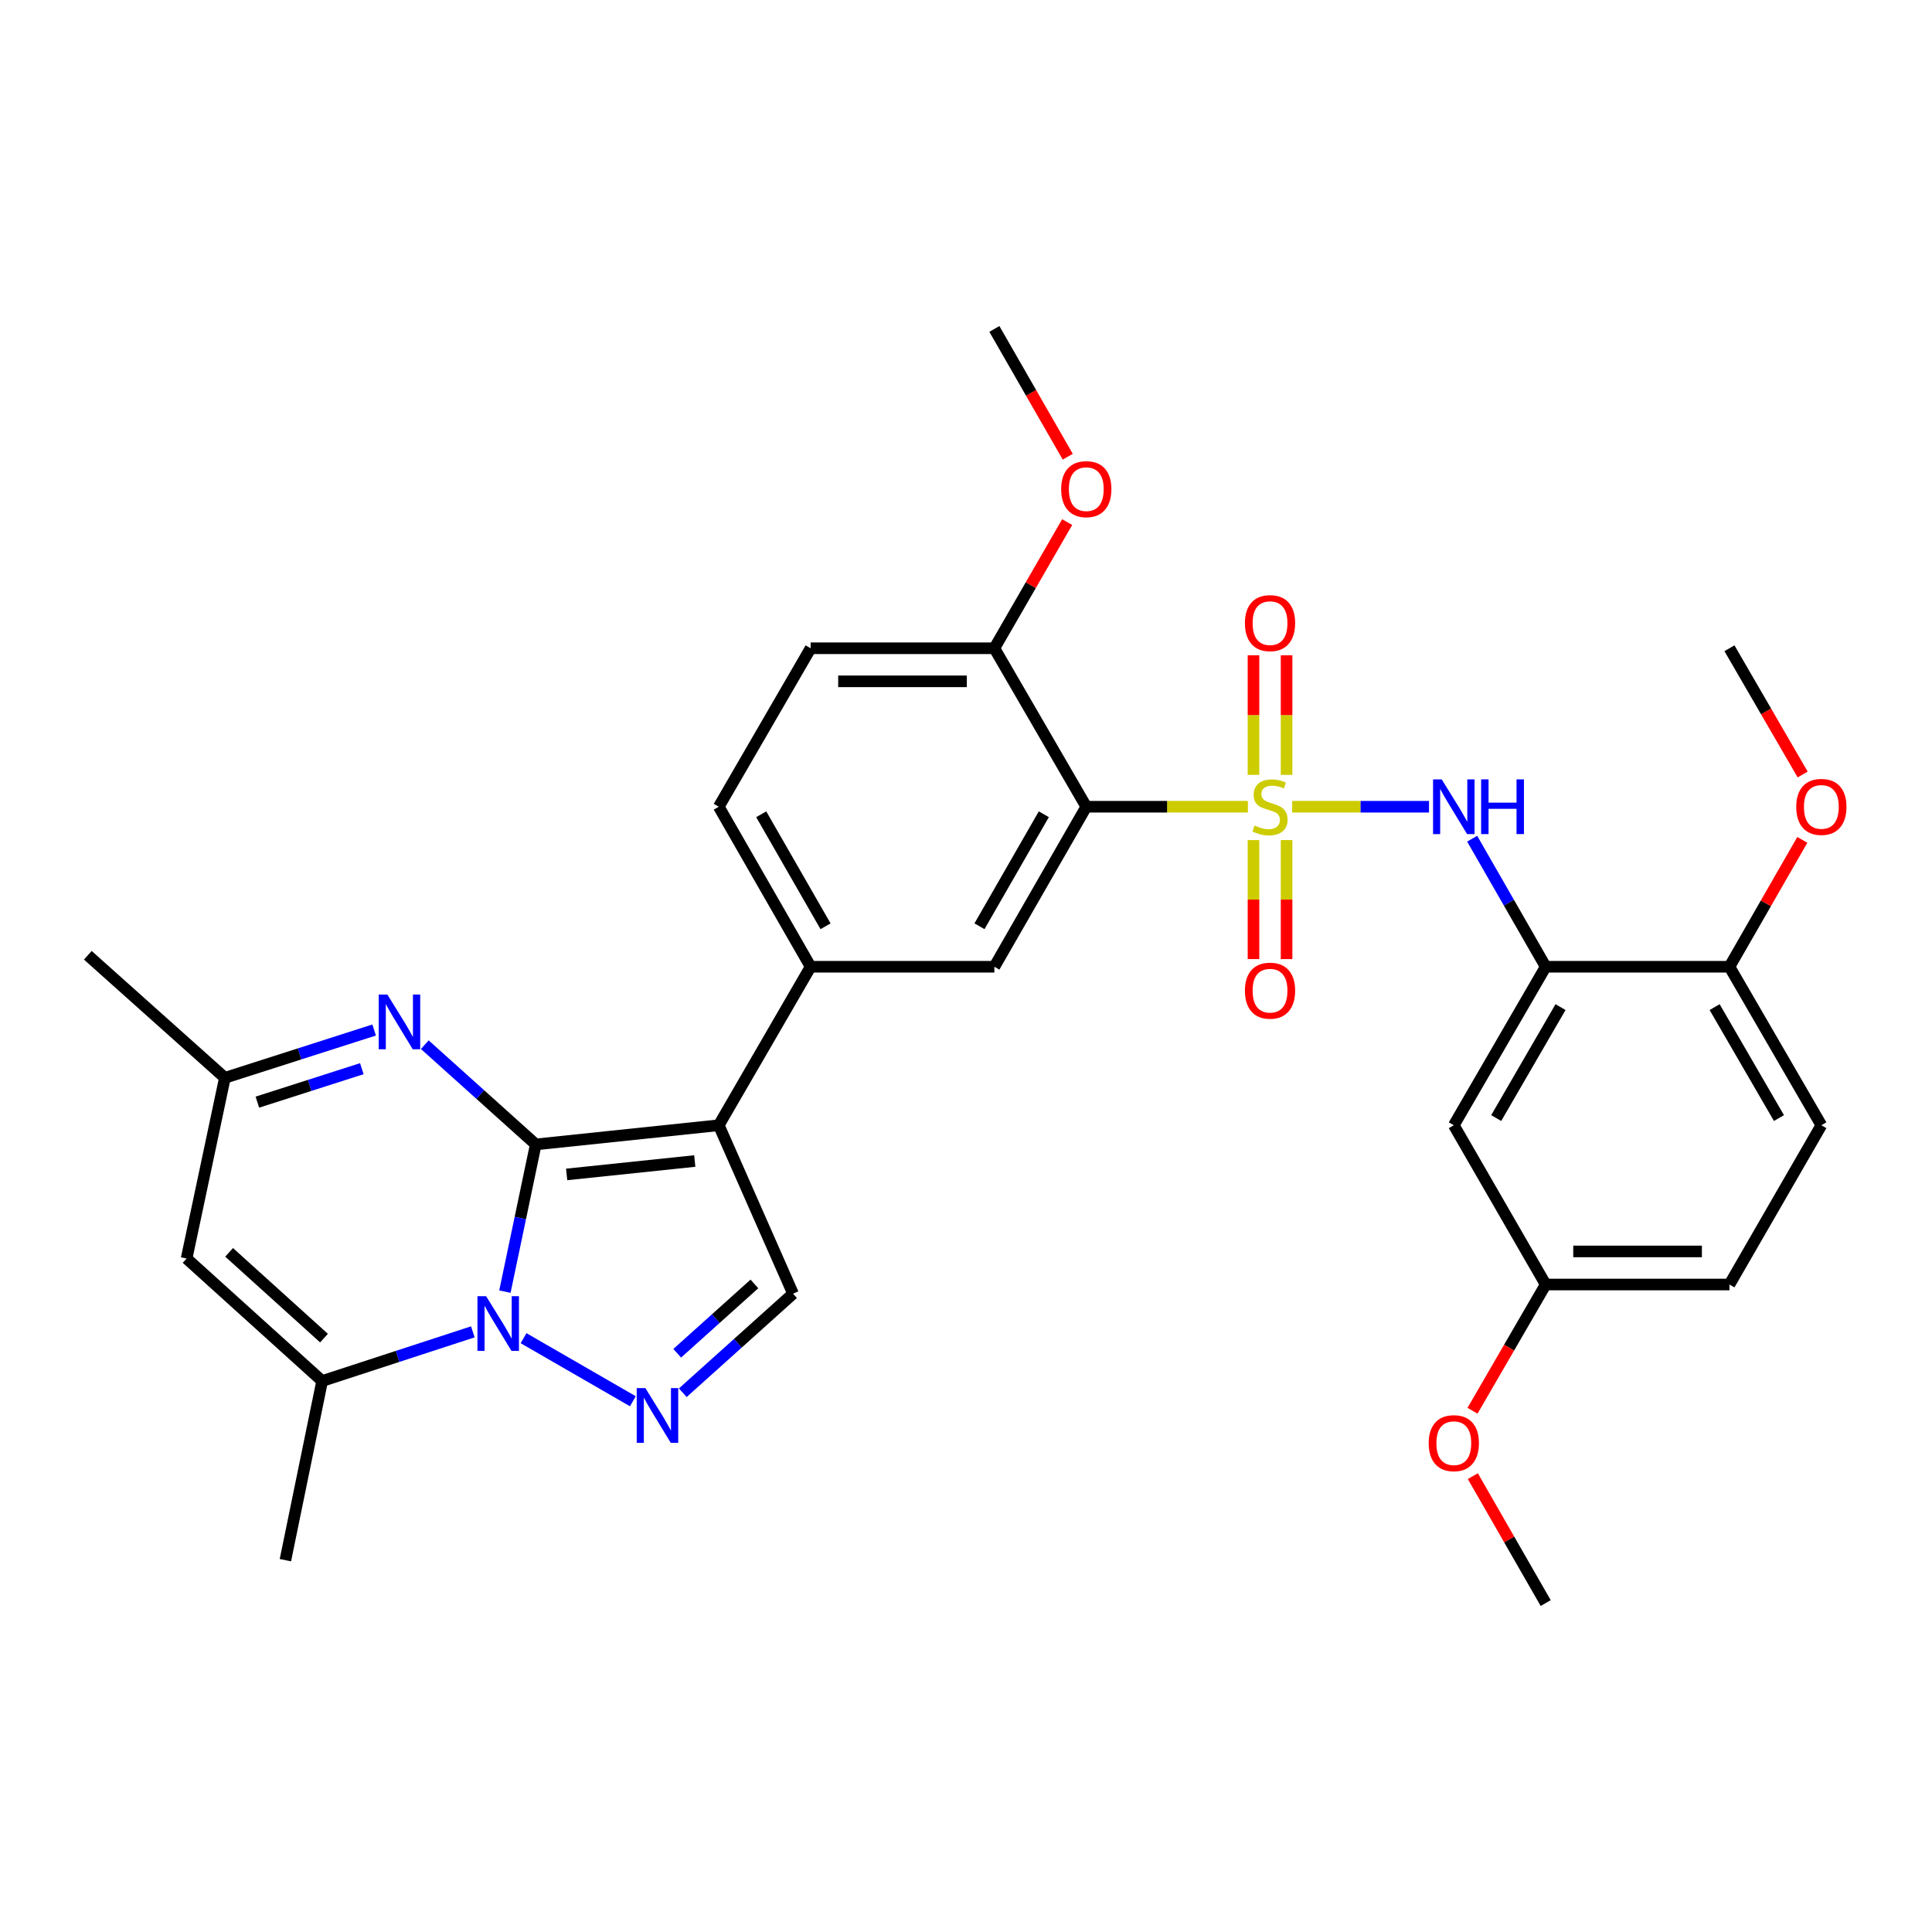 <?xml version='1.0' encoding='iso-8859-1'?>
<svg version='1.1' baseProfile='full'
              xmlns='http://www.w3.org/2000/svg'
                      xmlns:rdkit='http://www.rdkit.org/xml'
                      xmlns:xlink='http://www.w3.org/1999/xlink'
                  xml:space='preserve'
width='1000px' height='1000px' viewBox='0 0 1000 1000'>
<!-- END OF HEADER -->
<rect style='opacity:1.0;fill:#FFFFFF;stroke:none' width='1000' height='1000' x='0' y='0'> </rect>
<path class='bond-1' d='M 277.306,592.347 L 269.322,630.446' style='fill:none;fill-rule:evenodd;stroke:#000000;stroke-width:6px;stroke-linecap:butt;stroke-linejoin:miter;stroke-opacity:1' />
<path class='bond-1' d='M 269.322,630.446 L 261.338,668.546' style='fill:none;fill-rule:evenodd;stroke:#0000FF;stroke-width:6px;stroke-linecap:butt;stroke-linejoin:miter;stroke-opacity:1' />
<path class='bond-2' d='M 277.306,592.347 L 372.031,582.426' style='fill:none;fill-rule:evenodd;stroke:#000000;stroke-width:6px;stroke-linecap:butt;stroke-linejoin:miter;stroke-opacity:1' />
<path class='bond-2' d='M 293.298,607.886 L 359.606,600.942' style='fill:none;fill-rule:evenodd;stroke:#000000;stroke-width:6px;stroke-linecap:butt;stroke-linejoin:miter;stroke-opacity:1' />
<path class='bond-5' d='M 277.306,592.347 L 248.589,566.533' style='fill:none;fill-rule:evenodd;stroke:#000000;stroke-width:6px;stroke-linecap:butt;stroke-linejoin:miter;stroke-opacity:1' />
<path class='bond-5' d='M 248.589,566.533 L 219.871,540.72' style='fill:none;fill-rule:evenodd;stroke:#0000FF;stroke-width:6px;stroke-linecap:butt;stroke-linejoin:miter;stroke-opacity:1' />
<path class='bond-0' d='M 645.908,417.564 L 604.084,417.564' style='fill:none;fill-rule:evenodd;stroke:#CCCC00;stroke-width:6px;stroke-linecap:butt;stroke-linejoin:miter;stroke-opacity:1' />
<path class='bond-0' d='M 604.084,417.564 L 562.261,417.564' style='fill:none;fill-rule:evenodd;stroke:#000000;stroke-width:6px;stroke-linecap:butt;stroke-linejoin:miter;stroke-opacity:1' />
<path class='bond-7' d='M 668.824,417.564 L 704.241,417.564' style='fill:none;fill-rule:evenodd;stroke:#CCCC00;stroke-width:6px;stroke-linecap:butt;stroke-linejoin:miter;stroke-opacity:1' />
<path class='bond-7' d='M 704.241,417.564 L 739.659,417.564' style='fill:none;fill-rule:evenodd;stroke:#0000FF;stroke-width:6px;stroke-linecap:butt;stroke-linejoin:miter;stroke-opacity:1' />
<path class='bond-14' d='M 665.926,401.066 L 665.926,370.12' style='fill:none;fill-rule:evenodd;stroke:#CCCC00;stroke-width:6px;stroke-linecap:butt;stroke-linejoin:miter;stroke-opacity:1' />
<path class='bond-14' d='M 665.926,370.12 L 665.926,339.175' style='fill:none;fill-rule:evenodd;stroke:#FF0000;stroke-width:6px;stroke-linecap:butt;stroke-linejoin:miter;stroke-opacity:1' />
<path class='bond-14' d='M 648.806,401.066 L 648.806,370.12' style='fill:none;fill-rule:evenodd;stroke:#CCCC00;stroke-width:6px;stroke-linecap:butt;stroke-linejoin:miter;stroke-opacity:1' />
<path class='bond-14' d='M 648.806,370.12 L 648.806,339.175' style='fill:none;fill-rule:evenodd;stroke:#FF0000;stroke-width:6px;stroke-linecap:butt;stroke-linejoin:miter;stroke-opacity:1' />
<path class='bond-15' d='M 648.806,434.822 L 648.806,465.622' style='fill:none;fill-rule:evenodd;stroke:#CCCC00;stroke-width:6px;stroke-linecap:butt;stroke-linejoin:miter;stroke-opacity:1' />
<path class='bond-15' d='M 648.806,465.622 L 648.806,496.422' style='fill:none;fill-rule:evenodd;stroke:#FF0000;stroke-width:6px;stroke-linecap:butt;stroke-linejoin:miter;stroke-opacity:1' />
<path class='bond-15' d='M 665.926,434.822 L 665.926,465.622' style='fill:none;fill-rule:evenodd;stroke:#CCCC00;stroke-width:6px;stroke-linecap:butt;stroke-linejoin:miter;stroke-opacity:1' />
<path class='bond-15' d='M 665.926,465.622 L 665.926,496.422' style='fill:none;fill-rule:evenodd;stroke:#FF0000;stroke-width:6px;stroke-linecap:butt;stroke-linejoin:miter;stroke-opacity:1' />
<path class='bond-4' d='M 270.994,692.644 L 327.57,725.29' style='fill:none;fill-rule:evenodd;stroke:#0000FF;stroke-width:6px;stroke-linecap:butt;stroke-linejoin:miter;stroke-opacity:1' />
<path class='bond-6' d='M 244.738,689.362 L 205.741,702.089' style='fill:none;fill-rule:evenodd;stroke:#0000FF;stroke-width:6px;stroke-linecap:butt;stroke-linejoin:miter;stroke-opacity:1' />
<path class='bond-6' d='M 205.741,702.089 L 166.745,714.817' style='fill:none;fill-rule:evenodd;stroke:#000000;stroke-width:6px;stroke-linecap:butt;stroke-linejoin:miter;stroke-opacity:1' />
<path class='bond-8' d='M 372.031,582.426 L 410.477,669.609' style='fill:none;fill-rule:evenodd;stroke:#000000;stroke-width:6px;stroke-linecap:butt;stroke-linejoin:miter;stroke-opacity:1' />
<path class='bond-9' d='M 372.031,582.426 L 419.579,500.39' style='fill:none;fill-rule:evenodd;stroke:#000000;stroke-width:6px;stroke-linecap:butt;stroke-linejoin:miter;stroke-opacity:1' />
<path class='bond-3' d='M 562.261,417.564 L 514.684,500.39' style='fill:none;fill-rule:evenodd;stroke:#000000;stroke-width:6px;stroke-linecap:butt;stroke-linejoin:miter;stroke-opacity:1' />
<path class='bond-3' d='M 540.278,421.46 L 506.975,479.438' style='fill:none;fill-rule:evenodd;stroke:#000000;stroke-width:6px;stroke-linecap:butt;stroke-linejoin:miter;stroke-opacity:1' />
<path class='bond-34' d='M 562.261,417.564 L 514.684,335.537' style='fill:none;fill-rule:evenodd;stroke:#000000;stroke-width:6px;stroke-linecap:butt;stroke-linejoin:miter;stroke-opacity:1' />
<path class='bond-32' d='M 353.408,720.875 L 381.942,695.242' style='fill:none;fill-rule:evenodd;stroke:#0000FF;stroke-width:6px;stroke-linecap:butt;stroke-linejoin:miter;stroke-opacity:1' />
<path class='bond-32' d='M 381.942,695.242 L 410.477,669.609' style='fill:none;fill-rule:evenodd;stroke:#000000;stroke-width:6px;stroke-linecap:butt;stroke-linejoin:miter;stroke-opacity:1' />
<path class='bond-32' d='M 350.527,700.449 L 370.501,682.506' style='fill:none;fill-rule:evenodd;stroke:#0000FF;stroke-width:6px;stroke-linecap:butt;stroke-linejoin:miter;stroke-opacity:1' />
<path class='bond-32' d='M 370.501,682.506 L 390.475,664.562' style='fill:none;fill-rule:evenodd;stroke:#000000;stroke-width:6px;stroke-linecap:butt;stroke-linejoin:miter;stroke-opacity:1' />
<path class='bond-13' d='M 193.648,533.134 L 155.024,545.506' style='fill:none;fill-rule:evenodd;stroke:#0000FF;stroke-width:6px;stroke-linecap:butt;stroke-linejoin:miter;stroke-opacity:1' />
<path class='bond-13' d='M 155.024,545.506 L 116.401,557.877' style='fill:none;fill-rule:evenodd;stroke:#000000;stroke-width:6px;stroke-linecap:butt;stroke-linejoin:miter;stroke-opacity:1' />
<path class='bond-13' d='M 187.283,553.15 L 160.247,561.81' style='fill:none;fill-rule:evenodd;stroke:#0000FF;stroke-width:6px;stroke-linecap:butt;stroke-linejoin:miter;stroke-opacity:1' />
<path class='bond-13' d='M 160.247,561.81 L 133.21,570.47' style='fill:none;fill-rule:evenodd;stroke:#000000;stroke-width:6px;stroke-linecap:butt;stroke-linejoin:miter;stroke-opacity:1' />
<path class='bond-24' d='M 166.745,714.817 L 147.722,807.544' style='fill:none;fill-rule:evenodd;stroke:#000000;stroke-width:6px;stroke-linecap:butt;stroke-linejoin:miter;stroke-opacity:1' />
<path class='bond-33' d='M 166.745,714.817 L 96.588,651.404' style='fill:none;fill-rule:evenodd;stroke:#000000;stroke-width:6px;stroke-linecap:butt;stroke-linejoin:miter;stroke-opacity:1' />
<path class='bond-33' d='M 167.702,692.604 L 118.592,648.214' style='fill:none;fill-rule:evenodd;stroke:#000000;stroke-width:6px;stroke-linecap:butt;stroke-linejoin:miter;stroke-opacity:1' />
<path class='bond-10' d='M 761.992,434.112 L 781.02,467.251' style='fill:none;fill-rule:evenodd;stroke:#0000FF;stroke-width:6px;stroke-linecap:butt;stroke-linejoin:miter;stroke-opacity:1' />
<path class='bond-10' d='M 781.02,467.251 L 800.048,500.39' style='fill:none;fill-rule:evenodd;stroke:#000000;stroke-width:6px;stroke-linecap:butt;stroke-linejoin:miter;stroke-opacity:1' />
<path class='bond-12' d='M 419.579,500.39 L 514.684,500.39' style='fill:none;fill-rule:evenodd;stroke:#000000;stroke-width:6px;stroke-linecap:butt;stroke-linejoin:miter;stroke-opacity:1' />
<path class='bond-19' d='M 419.579,500.39 L 372.031,417.564' style='fill:none;fill-rule:evenodd;stroke:#000000;stroke-width:6px;stroke-linecap:butt;stroke-linejoin:miter;stroke-opacity:1' />
<path class='bond-19' d='M 427.295,479.442 L 394.011,421.464' style='fill:none;fill-rule:evenodd;stroke:#000000;stroke-width:6px;stroke-linecap:butt;stroke-linejoin:miter;stroke-opacity:1' />
<path class='bond-16' d='M 800.048,500.39 L 752.49,582.426' style='fill:none;fill-rule:evenodd;stroke:#000000;stroke-width:6px;stroke-linecap:butt;stroke-linejoin:miter;stroke-opacity:1' />
<path class='bond-16' d='M 807.726,521.282 L 774.436,578.708' style='fill:none;fill-rule:evenodd;stroke:#000000;stroke-width:6px;stroke-linecap:butt;stroke-linejoin:miter;stroke-opacity:1' />
<path class='bond-18' d='M 800.048,500.39 L 895.162,500.39' style='fill:none;fill-rule:evenodd;stroke:#000000;stroke-width:6px;stroke-linecap:butt;stroke-linejoin:miter;stroke-opacity:1' />
<path class='bond-11' d='M 96.588,651.404 L 116.401,557.877' style='fill:none;fill-rule:evenodd;stroke:#000000;stroke-width:6px;stroke-linecap:butt;stroke-linejoin:miter;stroke-opacity:1' />
<path class='bond-28' d='M 116.401,557.877 L 45.455,494.445' style='fill:none;fill-rule:evenodd;stroke:#000000;stroke-width:6px;stroke-linecap:butt;stroke-linejoin:miter;stroke-opacity:1' />
<path class='bond-22' d='M 752.49,582.426 L 800.048,664.862' style='fill:none;fill-rule:evenodd;stroke:#000000;stroke-width:6px;stroke-linecap:butt;stroke-linejoin:miter;stroke-opacity:1' />
<path class='bond-17' d='M 514.684,335.537 L 419.579,335.537' style='fill:none;fill-rule:evenodd;stroke:#000000;stroke-width:6px;stroke-linecap:butt;stroke-linejoin:miter;stroke-opacity:1' />
<path class='bond-17' d='M 500.418,352.658 L 433.845,352.658' style='fill:none;fill-rule:evenodd;stroke:#000000;stroke-width:6px;stroke-linecap:butt;stroke-linejoin:miter;stroke-opacity:1' />
<path class='bond-25' d='M 514.684,335.537 L 533.527,302.889' style='fill:none;fill-rule:evenodd;stroke:#000000;stroke-width:6px;stroke-linecap:butt;stroke-linejoin:miter;stroke-opacity:1' />
<path class='bond-25' d='M 533.527,302.889 L 552.369,270.241' style='fill:none;fill-rule:evenodd;stroke:#FF0000;stroke-width:6px;stroke-linecap:butt;stroke-linejoin:miter;stroke-opacity:1' />
<path class='bond-21' d='M 895.162,500.39 L 942.729,582.426' style='fill:none;fill-rule:evenodd;stroke:#000000;stroke-width:6px;stroke-linecap:butt;stroke-linejoin:miter;stroke-opacity:1' />
<path class='bond-21' d='M 887.486,521.283 L 920.783,578.709' style='fill:none;fill-rule:evenodd;stroke:#000000;stroke-width:6px;stroke-linecap:butt;stroke-linejoin:miter;stroke-opacity:1' />
<path class='bond-26' d='M 895.162,500.39 L 914.022,467.551' style='fill:none;fill-rule:evenodd;stroke:#000000;stroke-width:6px;stroke-linecap:butt;stroke-linejoin:miter;stroke-opacity:1' />
<path class='bond-26' d='M 914.022,467.551 L 932.881,434.712' style='fill:none;fill-rule:evenodd;stroke:#FF0000;stroke-width:6px;stroke-linecap:butt;stroke-linejoin:miter;stroke-opacity:1' />
<path class='bond-20' d='M 372.031,417.564 L 419.579,335.537' style='fill:none;fill-rule:evenodd;stroke:#000000;stroke-width:6px;stroke-linecap:butt;stroke-linejoin:miter;stroke-opacity:1' />
<path class='bond-23' d='M 942.729,582.426 L 895.162,664.862' style='fill:none;fill-rule:evenodd;stroke:#000000;stroke-width:6px;stroke-linecap:butt;stroke-linejoin:miter;stroke-opacity:1' />
<path class='bond-27' d='M 800.048,664.862 L 781.107,697.535' style='fill:none;fill-rule:evenodd;stroke:#000000;stroke-width:6px;stroke-linecap:butt;stroke-linejoin:miter;stroke-opacity:1' />
<path class='bond-27' d='M 781.107,697.535 L 762.166,730.208' style='fill:none;fill-rule:evenodd;stroke:#FF0000;stroke-width:6px;stroke-linecap:butt;stroke-linejoin:miter;stroke-opacity:1' />
<path class='bond-35' d='M 800.048,664.862 L 895.162,664.862' style='fill:none;fill-rule:evenodd;stroke:#000000;stroke-width:6px;stroke-linecap:butt;stroke-linejoin:miter;stroke-opacity:1' />
<path class='bond-35' d='M 814.315,647.742 L 880.895,647.742' style='fill:none;fill-rule:evenodd;stroke:#000000;stroke-width:6px;stroke-linecap:butt;stroke-linejoin:miter;stroke-opacity:1' />
<path class='bond-29' d='M 552.665,236.393 L 533.675,203.324' style='fill:none;fill-rule:evenodd;stroke:#FF0000;stroke-width:6px;stroke-linecap:butt;stroke-linejoin:miter;stroke-opacity:1' />
<path class='bond-29' d='M 533.675,203.324 L 514.684,170.256' style='fill:none;fill-rule:evenodd;stroke:#000000;stroke-width:6px;stroke-linecap:butt;stroke-linejoin:miter;stroke-opacity:1' />
<path class='bond-30' d='M 933.051,400.874 L 914.106,368.205' style='fill:none;fill-rule:evenodd;stroke:#FF0000;stroke-width:6px;stroke-linecap:butt;stroke-linejoin:miter;stroke-opacity:1' />
<path class='bond-30' d='M 914.106,368.205 L 895.162,335.537' style='fill:none;fill-rule:evenodd;stroke:#000000;stroke-width:6px;stroke-linecap:butt;stroke-linejoin:miter;stroke-opacity:1' />
<path class='bond-31' d='M 762.334,764.047 L 781.191,796.895' style='fill:none;fill-rule:evenodd;stroke:#FF0000;stroke-width:6px;stroke-linecap:butt;stroke-linejoin:miter;stroke-opacity:1' />
<path class='bond-31' d='M 781.191,796.895 L 800.048,829.744' style='fill:none;fill-rule:evenodd;stroke:#000000;stroke-width:6px;stroke-linecap:butt;stroke-linejoin:miter;stroke-opacity:1' />
<path  class='atom-1' d='M 649.366 427.284
Q 649.686 427.404, 651.006 427.964
Q 652.326 428.524, 653.766 428.884
Q 655.246 429.204, 656.686 429.204
Q 659.366 429.204, 660.926 427.924
Q 662.486 426.604, 662.486 424.324
Q 662.486 422.764, 661.686 421.804
Q 660.926 420.844, 659.726 420.324
Q 658.526 419.804, 656.526 419.204
Q 654.006 418.444, 652.486 417.724
Q 651.006 417.004, 649.926 415.484
Q 648.886 413.964, 648.886 411.404
Q 648.886 407.844, 651.286 405.644
Q 653.726 403.444, 658.526 403.444
Q 661.806 403.444, 665.526 405.004
L 664.606 408.084
Q 661.206 406.684, 658.646 406.684
Q 655.886 406.684, 654.366 407.844
Q 652.846 408.964, 652.886 410.924
Q 652.886 412.444, 653.646 413.364
Q 654.446 414.284, 655.566 414.804
Q 656.726 415.324, 658.646 415.924
Q 661.206 416.724, 662.726 417.524
Q 664.246 418.324, 665.326 419.964
Q 666.446 421.564, 666.446 424.324
Q 666.446 428.244, 663.806 430.364
Q 661.206 432.444, 656.846 432.444
Q 654.326 432.444, 652.406 431.884
Q 650.526 431.364, 648.286 430.444
L 649.366 427.284
' fill='#CCCC00'/>
<path  class='atom-2' d='M 251.614 670.914
L 260.894 685.914
Q 261.814 687.394, 263.294 690.074
Q 264.774 692.754, 264.854 692.914
L 264.854 670.914
L 268.614 670.914
L 268.614 699.234
L 264.734 699.234
L 254.774 682.834
Q 253.614 680.914, 252.374 678.714
Q 251.174 676.514, 250.814 675.834
L 250.814 699.234
L 247.134 699.234
L 247.134 670.914
L 251.614 670.914
' fill='#0000FF'/>
<path  class='atom-5' d='M 334.05 718.481
L 343.33 733.481
Q 344.25 734.961, 345.73 737.641
Q 347.21 740.321, 347.29 740.481
L 347.29 718.481
L 351.05 718.481
L 351.05 746.801
L 347.17 746.801
L 337.21 730.401
Q 336.05 728.481, 334.81 726.281
Q 333.61 724.081, 333.25 723.401
L 333.25 746.801
L 329.57 746.801
L 329.57 718.481
L 334.05 718.481
' fill='#0000FF'/>
<path  class='atom-6' d='M 200.5 514.774
L 209.78 529.774
Q 210.7 531.254, 212.18 533.934
Q 213.66 536.614, 213.74 536.774
L 213.74 514.774
L 217.5 514.774
L 217.5 543.094
L 213.62 543.094
L 203.66 526.694
Q 202.5 524.774, 201.26 522.574
Q 200.06 520.374, 199.7 519.694
L 199.7 543.094
L 196.02 543.094
L 196.02 514.774
L 200.5 514.774
' fill='#0000FF'/>
<path  class='atom-8' d='M 746.23 403.404
L 755.51 418.404
Q 756.43 419.884, 757.91 422.564
Q 759.39 425.244, 759.47 425.404
L 759.47 403.404
L 763.23 403.404
L 763.23 431.724
L 759.35 431.724
L 749.39 415.324
Q 748.23 413.404, 746.99 411.204
Q 745.79 409.004, 745.43 408.324
L 745.43 431.724
L 741.75 431.724
L 741.75 403.404
L 746.23 403.404
' fill='#0000FF'/>
<path  class='atom-8' d='M 766.63 403.404
L 770.47 403.404
L 770.47 415.444
L 784.95 415.444
L 784.95 403.404
L 788.79 403.404
L 788.79 431.724
L 784.95 431.724
L 784.95 418.644
L 770.47 418.644
L 770.47 431.724
L 766.63 431.724
L 766.63 403.404
' fill='#0000FF'/>
<path  class='atom-15' d='M 644.366 322.529
Q 644.366 315.729, 647.726 311.929
Q 651.086 308.129, 657.366 308.129
Q 663.646 308.129, 667.006 311.929
Q 670.366 315.729, 670.366 322.529
Q 670.366 329.409, 666.966 333.329
Q 663.566 337.209, 657.366 337.209
Q 651.126 337.209, 647.726 333.329
Q 644.366 329.449, 644.366 322.529
M 657.366 334.009
Q 661.686 334.009, 664.006 331.129
Q 666.366 328.209, 666.366 322.529
Q 666.366 316.969, 664.006 314.169
Q 661.686 311.329, 657.366 311.329
Q 653.046 311.329, 650.686 314.129
Q 648.366 316.929, 648.366 322.529
Q 648.366 328.249, 650.686 331.129
Q 653.046 334.009, 657.366 334.009
' fill='#FF0000'/>
<path  class='atom-16' d='M 644.366 512.768
Q 644.366 505.968, 647.726 502.168
Q 651.086 498.368, 657.366 498.368
Q 663.646 498.368, 667.006 502.168
Q 670.366 505.968, 670.366 512.768
Q 670.366 519.648, 666.966 523.568
Q 663.566 527.448, 657.366 527.448
Q 651.126 527.448, 647.726 523.568
Q 644.366 519.688, 644.366 512.768
M 657.366 524.248
Q 661.686 524.248, 664.006 521.368
Q 666.366 518.448, 666.366 512.768
Q 666.366 507.208, 664.006 504.408
Q 661.686 501.568, 657.366 501.568
Q 653.046 501.568, 650.686 504.368
Q 648.366 507.168, 648.366 512.768
Q 648.366 518.488, 650.686 521.368
Q 653.046 524.248, 657.366 524.248
' fill='#FF0000'/>
<path  class='atom-26' d='M 549.261 253.181
Q 549.261 246.381, 552.621 242.581
Q 555.981 238.781, 562.261 238.781
Q 568.541 238.781, 571.901 242.581
Q 575.261 246.381, 575.261 253.181
Q 575.261 260.061, 571.861 263.981
Q 568.461 267.861, 562.261 267.861
Q 556.021 267.861, 552.621 263.981
Q 549.261 260.101, 549.261 253.181
M 562.261 264.661
Q 566.581 264.661, 568.901 261.781
Q 571.261 258.861, 571.261 253.181
Q 571.261 247.621, 568.901 244.821
Q 566.581 241.981, 562.261 241.981
Q 557.941 241.981, 555.581 244.781
Q 553.261 247.581, 553.261 253.181
Q 553.261 258.901, 555.581 261.781
Q 557.941 264.661, 562.261 264.661
' fill='#FF0000'/>
<path  class='atom-27' d='M 929.729 417.644
Q 929.729 410.844, 933.089 407.044
Q 936.449 403.244, 942.729 403.244
Q 949.009 403.244, 952.369 407.044
Q 955.729 410.844, 955.729 417.644
Q 955.729 424.524, 952.329 428.444
Q 948.929 432.324, 942.729 432.324
Q 936.489 432.324, 933.089 428.444
Q 929.729 424.564, 929.729 417.644
M 942.729 429.124
Q 947.049 429.124, 949.369 426.244
Q 951.729 423.324, 951.729 417.644
Q 951.729 412.084, 949.369 409.284
Q 947.049 406.444, 942.729 406.444
Q 938.409 406.444, 936.049 409.244
Q 933.729 412.044, 933.729 417.644
Q 933.729 423.364, 936.049 426.244
Q 938.409 429.124, 942.729 429.124
' fill='#FF0000'/>
<path  class='atom-28' d='M 739.49 746.979
Q 739.49 740.179, 742.85 736.379
Q 746.21 732.579, 752.49 732.579
Q 758.77 732.579, 762.13 736.379
Q 765.49 740.179, 765.49 746.979
Q 765.49 753.859, 762.09 757.779
Q 758.69 761.659, 752.49 761.659
Q 746.25 761.659, 742.85 757.779
Q 739.49 753.899, 739.49 746.979
M 752.49 758.459
Q 756.81 758.459, 759.13 755.579
Q 761.49 752.659, 761.49 746.979
Q 761.49 741.419, 759.13 738.619
Q 756.81 735.779, 752.49 735.779
Q 748.17 735.779, 745.81 738.579
Q 743.49 741.379, 743.49 746.979
Q 743.49 752.699, 745.81 755.579
Q 748.17 758.459, 752.49 758.459
' fill='#FF0000'/>
</svg>
